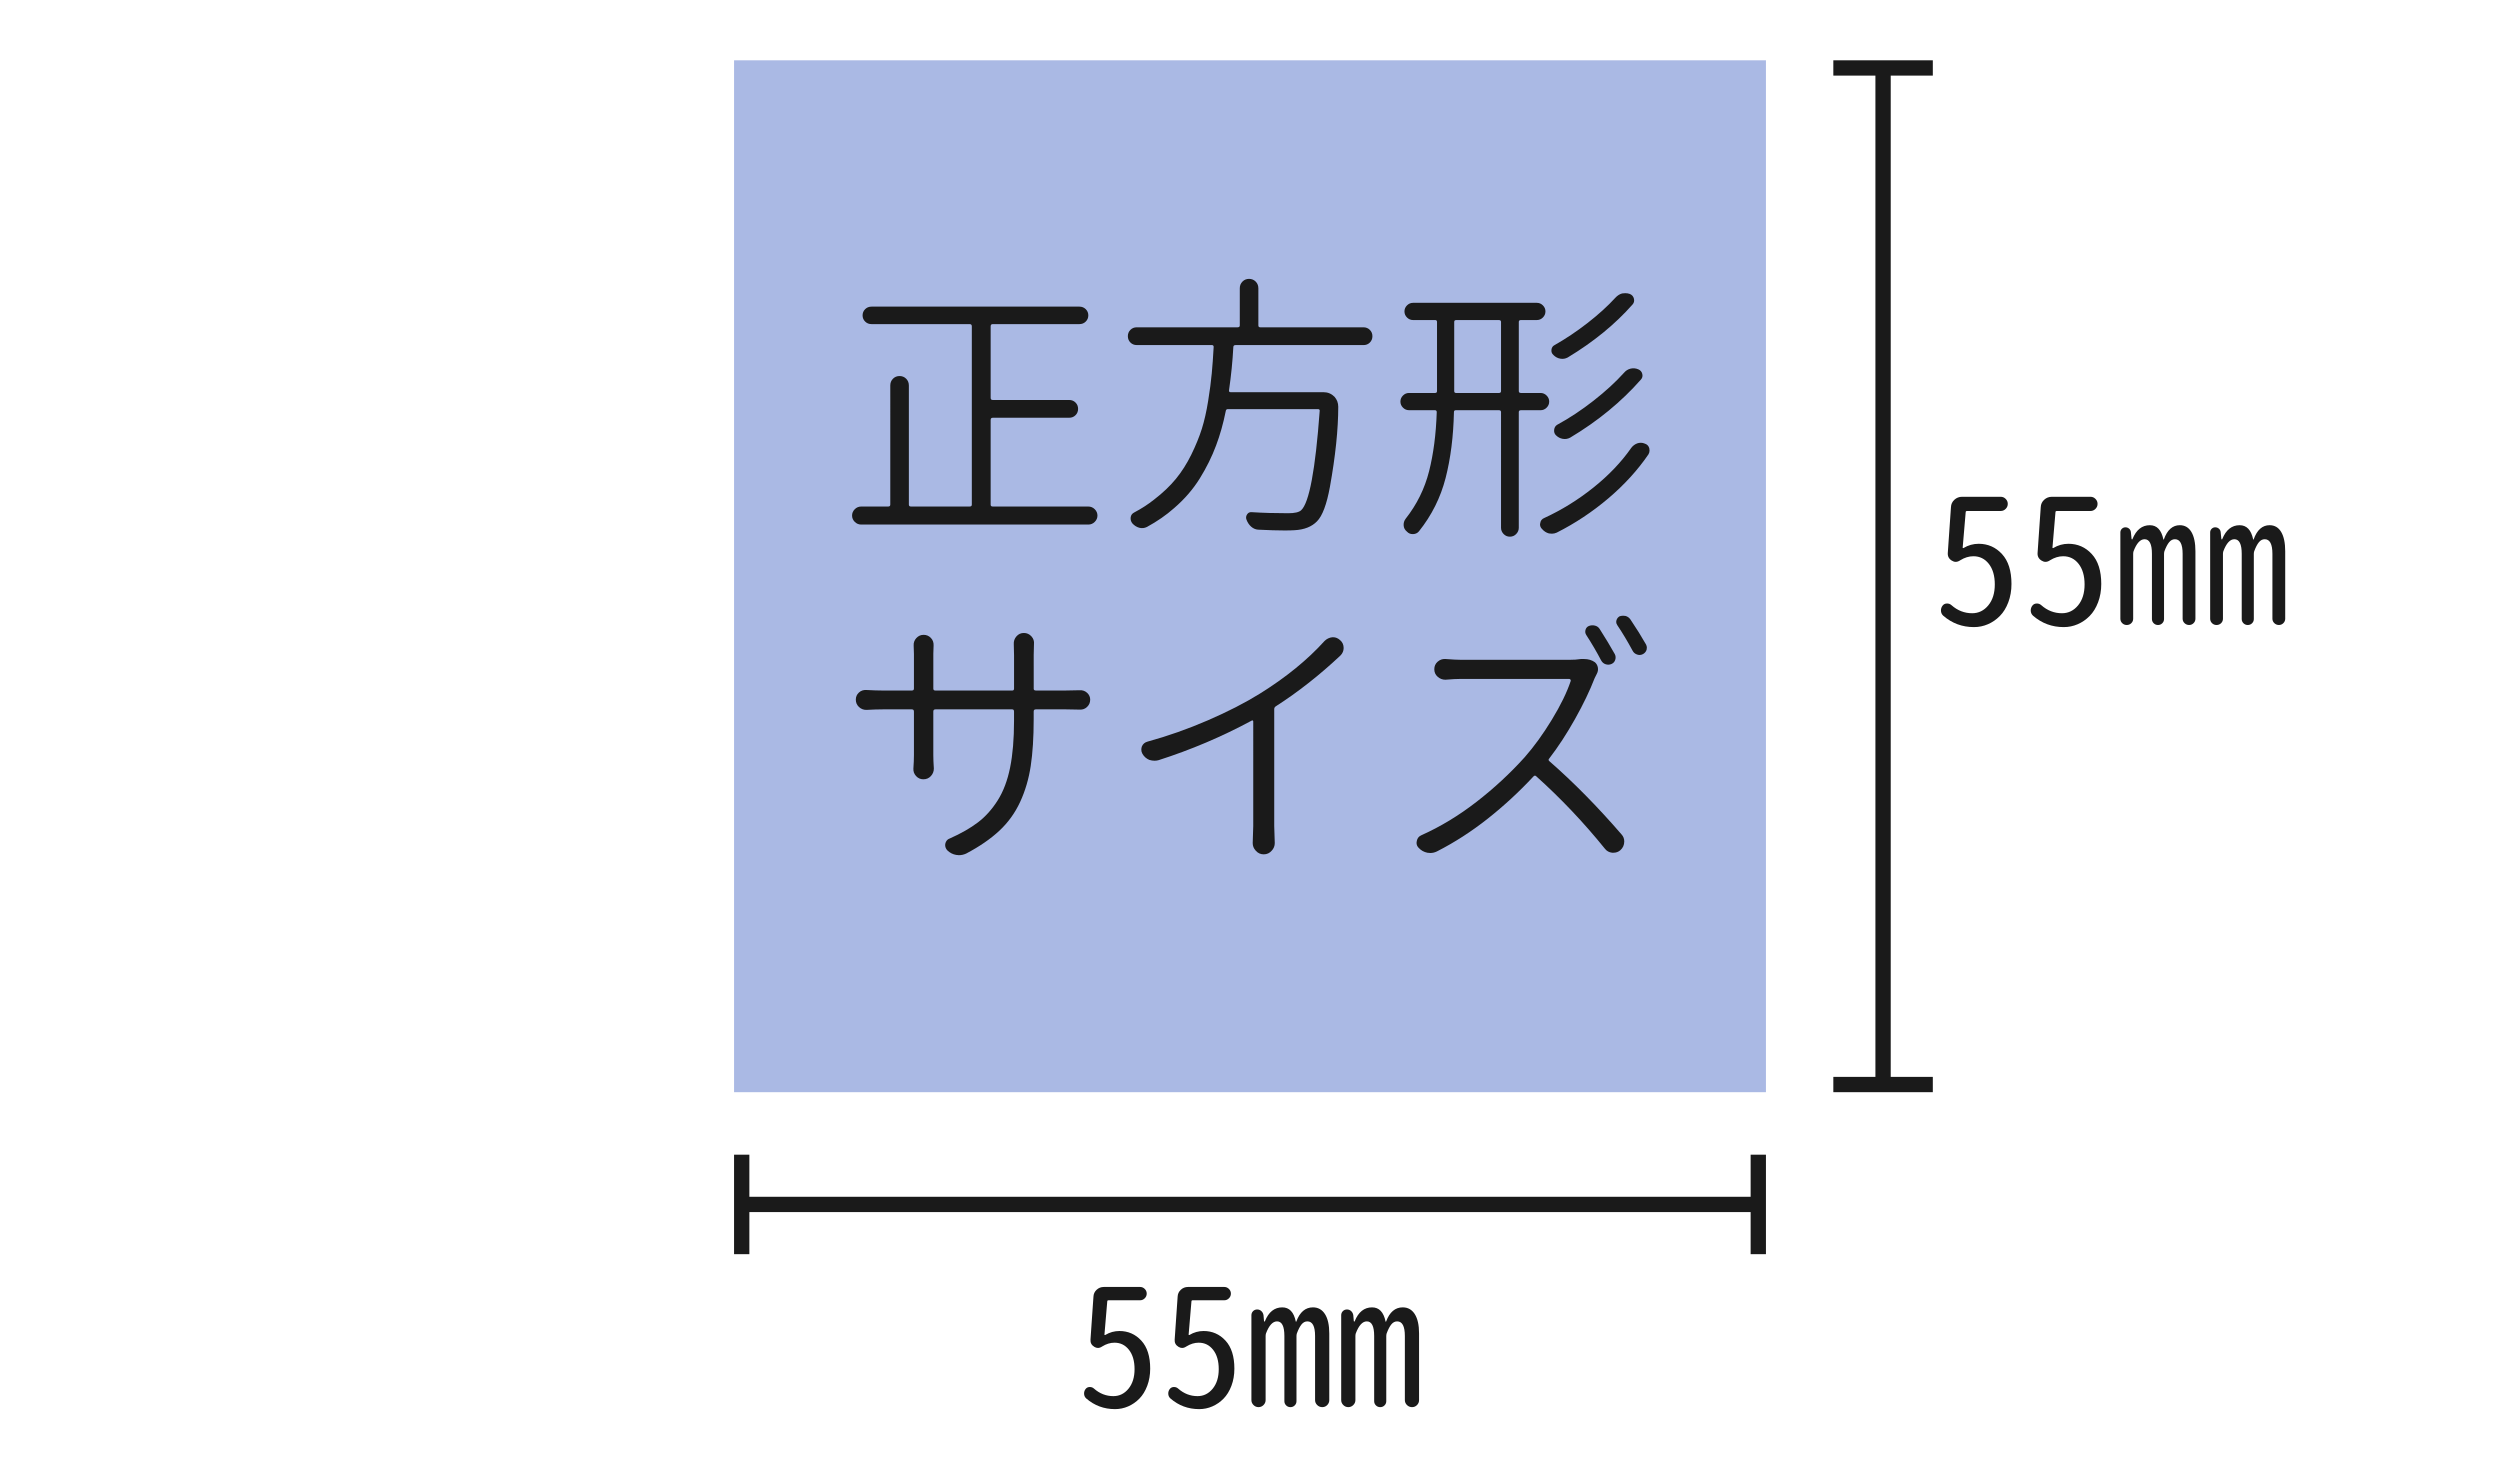 <?xml version="1.0" encoding="utf-8"?>
<!-- Generator: Adobe Illustrator 26.0.2, SVG Export Plug-In . SVG Version: 6.00 Build 0)  -->
<svg version="1.1" id="レイヤー_1" xmlns="http://www.w3.org/2000/svg" xmlns:xlink="http://www.w3.org/1999/xlink" x="0px"
	 y="0px" width="245px" height="145px" viewBox="0 0 245 145" style="enable-background:new 0 0 245 145;" xml:space="preserve">
<rect x="71.938" y="5.91" style="opacity:0.4;fill:#2C51BD;" width="101.124" height="101.124"/>
<g>
	<path style="fill:#1A1A1A;" d="M193.445,61.456c-1.146,0-2.148-0.372-3.008-1.117c-0.148-0.138-0.224-0.31-0.224-0.516
		c0-0.172,0.052-0.326,0.155-0.464c0.103-0.138,0.243-0.209,0.421-0.215s0.329,0.049,0.455,0.163
		c0.596,0.527,1.272,0.791,2.028,0.791c0.63,0,1.157-0.258,1.581-0.773s0.637-1.197,0.637-2.046c0-0.848-0.195-1.521-0.585-2.02
		c-0.39-0.498-0.894-0.747-1.513-0.747c-0.436,0-0.865,0.132-1.289,0.395c-0.148,0.104-0.298,0.155-0.446,0.155
		c-0.126,0-0.252-0.04-0.378-0.12c-0.287-0.172-0.419-0.424-0.396-0.757l0.31-4.485c0.011-0.287,0.123-0.527,0.335-0.723
		c0.212-0.194,0.461-0.292,0.747-0.292h3.799c0.184,0,0.344,0.069,0.481,0.206c0.138,0.138,0.206,0.301,0.206,0.49
		s-0.068,0.353-0.206,0.49c-0.138,0.137-0.298,0.206-0.481,0.206h-3.3c-0.092,0-0.138,0.04-0.138,0.12l-0.292,3.438
		c-0.012,0.034-0.006,0.058,0.017,0.068c0.023,0.012,0.046,0.012,0.069,0c0.458-0.274,0.951-0.412,1.478-0.412
		c0.905,0,1.668,0.335,2.286,1.006c0.619,0.67,0.929,1.646,0.929,2.93c0,0.653-0.104,1.252-0.31,1.797
		c-0.206,0.544-0.481,0.991-0.825,1.34c-0.344,0.35-0.733,0.619-1.169,0.809C194.384,61.361,193.926,61.456,193.445,61.456z"/>
	<path style="fill:#1A1A1A;" d="M202.244,61.456c-1.146,0-2.148-0.372-3.008-1.117c-0.148-0.138-0.224-0.31-0.224-0.516
		c0-0.172,0.052-0.326,0.155-0.464c0.103-0.138,0.243-0.209,0.421-0.215s0.329,0.049,0.455,0.163
		c0.596,0.527,1.272,0.791,2.028,0.791c0.63,0,1.157-0.258,1.581-0.773s0.637-1.197,0.637-2.046c0-0.848-0.195-1.521-0.585-2.02
		c-0.39-0.498-0.894-0.747-1.513-0.747c-0.436,0-0.865,0.132-1.289,0.395c-0.148,0.104-0.298,0.155-0.446,0.155
		c-0.126,0-0.252-0.04-0.378-0.12c-0.287-0.172-0.419-0.424-0.396-0.757l0.31-4.485c0.011-0.287,0.123-0.527,0.335-0.723
		c0.212-0.194,0.461-0.292,0.747-0.292h3.799c0.184,0,0.344,0.069,0.481,0.206c0.138,0.138,0.206,0.301,0.206,0.49
		s-0.068,0.353-0.206,0.49c-0.138,0.137-0.298,0.206-0.481,0.206h-3.3c-0.092,0-0.138,0.04-0.138,0.12l-0.292,3.438
		c-0.012,0.034-0.006,0.058,0.017,0.068c0.023,0.012,0.046,0.012,0.069,0c0.458-0.274,0.951-0.412,1.478-0.412
		c0.905,0,1.668,0.335,2.286,1.006c0.619,0.67,0.929,1.646,0.929,2.93c0,0.653-0.104,1.252-0.31,1.797
		c-0.206,0.544-0.481,0.991-0.825,1.34c-0.344,0.35-0.733,0.619-1.169,0.809C203.184,61.361,202.726,61.456,202.244,61.456z"/>
	<path style="fill:#1A1A1A;" d="M208.87,61.069c-0.12,0.12-0.27,0.181-0.447,0.181s-0.326-0.061-0.446-0.181
		c-0.121-0.12-0.181-0.267-0.181-0.438v-8.456c0-0.138,0.049-0.255,0.146-0.353c0.098-0.097,0.215-0.146,0.353-0.146
		s0.258,0.046,0.361,0.137c0.103,0.092,0.16,0.207,0.172,0.344l0.068,0.671c0.012,0.022,0.028,0.034,0.052,0.034
		c0.022,0,0.034-0.012,0.034-0.034c0.367-0.905,0.934-1.358,1.702-1.358c0.688,0,1.128,0.459,1.323,1.375
		c0,0.023,0.009,0.035,0.025,0.035c0.018,0,0.026-0.006,0.026-0.018c0.332-0.928,0.854-1.393,1.563-1.393
		c0.493,0,0.871,0.221,1.135,0.662s0.396,1.074,0.396,1.899v6.6c0,0.172-0.061,0.318-0.181,0.438s-0.267,0.181-0.438,0.181
		s-0.321-0.061-0.447-0.181s-0.188-0.267-0.188-0.438v-6.359c0-0.951-0.252-1.427-0.757-1.427c-0.218,0-0.406,0.098-0.566,0.293
		c-0.161,0.194-0.315,0.492-0.465,0.894c-0.022,0.08-0.034,0.166-0.034,0.258v6.376c0,0.161-0.058,0.299-0.172,0.413
		s-0.255,0.172-0.421,0.172s-0.307-0.058-0.421-0.172c-0.115-0.114-0.172-0.252-0.172-0.413v-6.394c0-0.951-0.241-1.427-0.722-1.427
		c-0.425,0-0.785,0.396-1.083,1.187c-0.023,0.08-0.034,0.166-0.034,0.258v6.342C209.051,60.803,208.991,60.949,208.87,61.069z
		 M217.67,61.069c-0.12,0.12-0.27,0.181-0.447,0.181s-0.326-0.061-0.446-0.181s-0.181-0.267-0.181-0.438v-8.456
		c0-0.138,0.049-0.255,0.146-0.353c0.097-0.097,0.215-0.146,0.352-0.146c0.138,0,0.258,0.046,0.361,0.137
		c0.104,0.092,0.16,0.207,0.172,0.344l0.068,0.671c0.012,0.022,0.029,0.034,0.052,0.034c0.023,0,0.034-0.012,0.034-0.034
		c0.367-0.905,0.935-1.358,1.702-1.358c0.688,0,1.128,0.459,1.323,1.375c0,0.023,0.009,0.035,0.025,0.035
		c0.018,0,0.026-0.006,0.026-0.018c0.332-0.928,0.854-1.393,1.563-1.393c0.493,0,0.871,0.221,1.135,0.662s0.396,1.074,0.396,1.899
		v6.6c0,0.172-0.061,0.318-0.181,0.438s-0.267,0.181-0.438,0.181s-0.32-0.061-0.446-0.181c-0.127-0.12-0.189-0.267-0.189-0.438
		v-6.359c0-0.951-0.252-1.427-0.756-1.427c-0.218,0-0.407,0.098-0.567,0.293c-0.161,0.194-0.315,0.492-0.464,0.894
		c-0.023,0.08-0.035,0.166-0.035,0.258v6.376c0,0.161-0.057,0.299-0.172,0.413c-0.114,0.114-0.255,0.172-0.421,0.172
		s-0.307-0.058-0.421-0.172s-0.172-0.252-0.172-0.413v-6.394c0-0.951-0.24-1.427-0.722-1.427c-0.424,0-0.785,0.396-1.083,1.187
		c-0.023,0.08-0.034,0.166-0.034,0.258v6.342C217.851,60.803,217.79,60.949,217.67,61.069z"/>
</g>
<g>
	<path style="fill:#1A1A1A;" d="M109.269,138.094c-1.074,0-2.015-0.349-2.82-1.047c-0.14-0.129-0.209-0.29-0.209-0.483
		c0-0.161,0.048-0.307,0.145-0.436s0.229-0.195,0.395-0.201c0.167-0.005,0.31,0.046,0.428,0.153
		c0.559,0.494,1.192,0.741,1.901,0.741c0.591,0,1.085-0.242,1.482-0.726s0.596-1.122,0.596-1.917s-0.183-1.427-0.548-1.894
		c-0.365-0.468-0.838-0.701-1.418-0.701c-0.408,0-0.811,0.124-1.208,0.371c-0.14,0.097-0.279,0.145-0.419,0.145
		c-0.118,0-0.236-0.037-0.354-0.112c-0.269-0.161-0.393-0.397-0.371-0.709l0.29-4.206c0.011-0.269,0.115-0.494,0.314-0.677
		c0.198-0.183,0.433-0.273,0.701-0.273h3.561c0.172,0,0.322,0.064,0.451,0.193s0.193,0.281,0.193,0.459
		c0,0.177-0.064,0.33-0.193,0.459s-0.279,0.193-0.451,0.193h-3.094c-0.086,0-0.129,0.038-0.129,0.113l-0.273,3.223
		c-0.011,0.032-0.006,0.054,0.016,0.064s0.043,0.011,0.064,0c0.43-0.258,0.892-0.387,1.386-0.387c0.849,0,1.563,0.313,2.144,0.942
		c0.58,0.628,0.87,1.544,0.87,2.747c0,0.612-0.097,1.174-0.29,1.684c-0.193,0.511-0.451,0.93-0.773,1.257
		c-0.322,0.328-0.688,0.58-1.096,0.758C110.15,138.005,109.72,138.094,109.269,138.094z"/>
	<path style="fill:#1A1A1A;" d="M117.519,138.094c-1.074,0-2.015-0.349-2.82-1.047c-0.14-0.129-0.209-0.29-0.209-0.483
		c0-0.161,0.048-0.307,0.145-0.436s0.229-0.195,0.395-0.201c0.167-0.005,0.31,0.046,0.428,0.153
		c0.559,0.494,1.192,0.741,1.901,0.741c0.591,0,1.085-0.242,1.482-0.726s0.596-1.122,0.596-1.917s-0.183-1.427-0.548-1.894
		c-0.365-0.468-0.838-0.701-1.418-0.701c-0.408,0-0.811,0.124-1.208,0.371c-0.14,0.097-0.279,0.145-0.419,0.145
		c-0.118,0-0.236-0.037-0.354-0.112c-0.269-0.161-0.393-0.397-0.371-0.709l0.29-4.206c0.011-0.269,0.115-0.494,0.314-0.677
		c0.198-0.183,0.433-0.273,0.701-0.273h3.561c0.172,0,0.322,0.064,0.451,0.193s0.193,0.281,0.193,0.459
		c0,0.177-0.064,0.33-0.193,0.459s-0.279,0.193-0.451,0.193h-3.094c-0.086,0-0.129,0.038-0.129,0.113l-0.273,3.223
		c-0.011,0.032-0.006,0.054,0.016,0.064s0.043,0.011,0.064,0c0.43-0.258,0.892-0.387,1.386-0.387c0.849,0,1.563,0.313,2.144,0.942
		c0.58,0.628,0.87,1.544,0.87,2.747c0,0.612-0.097,1.174-0.29,1.684c-0.193,0.511-0.451,0.93-0.773,1.257
		c-0.322,0.328-0.688,0.58-1.096,0.758C118.4,138.005,117.97,138.094,117.519,138.094z"/>
	<path style="fill:#1A1A1A;" d="M123.824,137.694c-0.138,0.138-0.301,0.206-0.49,0.206s-0.353-0.068-0.49-0.206
		c-0.137-0.138-0.206-0.298-0.206-0.481v-8.318c0-0.16,0.055-0.295,0.163-0.404c0.109-0.108,0.244-0.163,0.404-0.163
		s0.298,0.055,0.412,0.163c0.115,0.109,0.184,0.244,0.207,0.404l0.051,0.584c0.012,0.023,0.029,0.034,0.052,0.034
		c0.023,0,0.034-0.011,0.034-0.034c0.367-0.905,0.935-1.357,1.702-1.357c0.688,0,1.128,0.458,1.323,1.375
		c0,0.022,0.009,0.034,0.025,0.034c0.018,0,0.026-0.006,0.026-0.018c0.344-0.928,0.888-1.392,1.633-1.392
		c0.504,0,0.896,0.221,1.177,0.661c0.281,0.441,0.422,1.074,0.422,1.899v6.531c0,0.184-0.066,0.344-0.198,0.481
		s-0.295,0.206-0.489,0.206c-0.195,0-0.361-0.068-0.499-0.206s-0.206-0.298-0.206-0.481v-6.29c0-0.951-0.252-1.427-0.756-1.427
		c-0.218,0-0.407,0.098-0.567,0.292c-0.161,0.195-0.315,0.493-0.464,0.894c-0.023,0.08-0.035,0.166-0.035,0.258v6.377
		c0,0.16-0.057,0.298-0.172,0.412c-0.114,0.115-0.255,0.172-0.421,0.172s-0.307-0.057-0.421-0.172
		c-0.114-0.114-0.172-0.252-0.172-0.412v-6.394c0-0.951-0.24-1.427-0.722-1.427c-0.424,0-0.785,0.396-1.083,1.186
		c-0.023,0.08-0.034,0.166-0.034,0.258v6.273C124.03,137.396,123.96,137.557,123.824,137.694z"/>
	<path style="fill:#1A1A1A;" d="M132.623,137.694c-0.138,0.138-0.301,0.206-0.49,0.206s-0.353-0.068-0.49-0.206
		c-0.137-0.138-0.206-0.298-0.206-0.481v-8.318c0-0.16,0.055-0.295,0.163-0.404c0.109-0.108,0.244-0.163,0.404-0.163
		s0.298,0.055,0.412,0.163c0.115,0.109,0.184,0.244,0.207,0.404l0.051,0.584c0.012,0.023,0.029,0.034,0.052,0.034
		c0.023,0,0.034-0.011,0.034-0.034c0.367-0.905,0.935-1.357,1.702-1.357c0.688,0,1.128,0.458,1.323,1.375
		c0,0.022,0.009,0.034,0.025,0.034c0.018,0,0.026-0.006,0.026-0.018c0.344-0.928,0.888-1.392,1.633-1.392
		c0.504,0,0.896,0.221,1.177,0.661c0.281,0.441,0.422,1.074,0.422,1.899v6.531c0,0.184-0.066,0.344-0.198,0.481
		s-0.295,0.206-0.489,0.206c-0.195,0-0.361-0.068-0.499-0.206s-0.206-0.298-0.206-0.481v-6.29c0-0.951-0.252-1.427-0.756-1.427
		c-0.218,0-0.407,0.098-0.567,0.292c-0.161,0.195-0.315,0.493-0.464,0.894c-0.023,0.08-0.035,0.166-0.035,0.258v6.377
		c0,0.16-0.057,0.298-0.172,0.412c-0.114,0.115-0.255,0.172-0.421,0.172s-0.307-0.057-0.421-0.172
		c-0.114-0.114-0.172-0.252-0.172-0.412v-6.394c0-0.951-0.24-1.427-0.722-1.427c-0.424,0-0.785,0.396-1.083,1.186
		c-0.023,0.08-0.034,0.166-0.034,0.258v6.273C132.829,137.396,132.76,137.557,132.623,137.694z"/>
</g>
<g>
	<g>
		
			<line style="fill:none;stroke:#1A1A1A;stroke-width:1.5;stroke-miterlimit:10;" x1="184.541" y1="6.66" x2="184.541" y2="106.284"/>
		<g>
			<rect x="179.666" y="5.91" style="fill:#1A1A1A;" width="9.75" height="1.5"/>
		</g>
		<g>
			<rect x="179.666" y="105.534" style="fill:#1A1A1A;" width="9.75" height="1.5"/>
		</g>
	</g>
</g>
<g>
	<g>
		
			<line style="fill:none;stroke:#1A1A1A;stroke-width:1.5;stroke-miterlimit:10;" x1="72.688" y1="118.034" x2="172.312" y2="118.034"/>
		<g>
			<rect x="71.938" y="113.159" style="fill:#1A1A1A;" width="1.5" height="9.75"/>
		</g>
		<g>
			<rect x="171.562" y="113.159" style="fill:#1A1A1A;" width="1.5" height="9.75"/>
		</g>
	</g>
</g>
<g>
	<path style="fill:#1A1A1A;" d="M97.082,49.455c0,0.123,0.069,0.185,0.211,0.185h9.36c0.246,0,0.457,0.089,0.633,0.264
		c0.175,0.176,0.264,0.382,0.264,0.62c0,0.236-0.089,0.443-0.264,0.619c-0.176,0.176-0.387,0.264-0.633,0.264H84.4
		c-0.247,0-0.458-0.088-0.633-0.264c-0.176-0.176-0.264-0.383-0.264-0.619c0-0.238,0.088-0.444,0.264-0.62
		c0.175-0.175,0.386-0.264,0.633-0.264h2.637c0.141,0,0.211-0.062,0.211-0.185V37.774c0-0.264,0.088-0.483,0.264-0.659
		c0.175-0.176,0.391-0.264,0.646-0.264s0.471,0.088,0.646,0.264c0.175,0.176,0.264,0.396,0.264,0.659v11.681
		c0,0.123,0.069,0.185,0.211,0.185h5.748c0.141,0,0.211-0.062,0.211-0.185V31.974c0-0.141-0.07-0.211-0.211-0.211h-9.624
		c-0.247,0-0.453-0.083-0.62-0.251c-0.167-0.166-0.25-0.369-0.25-0.605c0-0.238,0.083-0.439,0.25-0.607
		c0.167-0.166,0.373-0.25,0.62-0.25h20.382c0.246,0,0.452,0.084,0.619,0.25c0.167,0.168,0.251,0.369,0.251,0.607
		c0,0.236-0.084,0.439-0.251,0.605c-0.167,0.168-0.373,0.251-0.619,0.251h-8.49c-0.142,0-0.211,0.07-0.211,0.211v7.014
		c0,0.142,0.069,0.211,0.211,0.211h7.488c0.246,0,0.452,0.083,0.619,0.251c0.167,0.167,0.251,0.373,0.251,0.619
		s-0.084,0.453-0.251,0.619c-0.167,0.168-0.373,0.251-0.619,0.251h-7.488c-0.142,0-0.211,0.07-0.211,0.211V49.455z"/>
	<path style="fill:#1A1A1A;" d="M134.246,32.33c0.167,0.167,0.251,0.373,0.251,0.619s-0.084,0.453-0.251,0.619
		c-0.167,0.168-0.373,0.251-0.619,0.251h-12.551c-0.142,0-0.211,0.07-0.211,0.211c-0.07,1.354-0.211,2.76-0.422,4.219
		c-0.018,0.123,0.035,0.185,0.158,0.185h9.097c0.422,0,0.781,0.149,1.081,0.448c0.246,0.281,0.369,0.606,0.369,0.976
		c0,2.215-0.273,4.834-0.817,7.857c-0.316,1.723-0.738,2.848-1.266,3.375c-0.511,0.527-1.239,0.817-2.188,0.87
		c-0.264,0.017-0.59,0.026-0.976,0.026c-0.686,0-1.556-0.026-2.61-0.079c-0.247-0.018-0.471-0.114-0.673-0.29
		s-0.355-0.404-0.461-0.686c-0.07-0.176-0.053-0.348,0.053-0.514c0.105-0.168,0.254-0.242,0.448-0.225
		c1.071,0.07,2.268,0.105,3.586,0.105c0.633,0,1.055-0.096,1.266-0.29c0.791-0.721,1.397-3.964,1.819-9.729
		c0.017-0.123-0.044-0.185-0.185-0.185h-8.807c-0.123,0-0.194,0.062-0.211,0.185c-0.247,1.23-0.563,2.355-0.949,3.375
		c-0.405,1.09-0.937,2.166-1.596,3.23c-0.659,1.063-1.499,2.034-2.518,2.913c-0.774,0.686-1.661,1.301-2.663,1.846
		c-0.247,0.122-0.497,0.149-0.752,0.079s-0.479-0.211-0.672-0.422c-0.142-0.176-0.198-0.373-0.172-0.594
		c0.026-0.219,0.146-0.382,0.356-0.487c0.702-0.369,1.354-0.791,1.951-1.266c0.844-0.649,1.551-1.322,2.122-2.017
		c0.571-0.695,1.077-1.49,1.517-2.387c0.438-0.896,0.781-1.736,1.028-2.518c0.246-0.782,0.452-1.691,0.619-2.729
		c0.167-1.037,0.286-1.942,0.356-2.716c0.069-0.738,0.132-1.6,0.185-2.584c0-0.123-0.062-0.185-0.185-0.185H111.4
		c-0.247,0-0.453-0.083-0.62-0.251c-0.167-0.166-0.25-0.373-0.25-0.619s0.083-0.452,0.25-0.619c0.167-0.168,0.373-0.251,0.62-0.251
		h9.888c0.141,0,0.211-0.062,0.211-0.185v-3.639c0-0.264,0.088-0.483,0.264-0.659c0.175-0.175,0.391-0.264,0.646-0.264
		s0.471,0.089,0.646,0.264c0.175,0.176,0.264,0.396,0.264,0.659v3.639c0,0.123,0.062,0.185,0.185,0.185h10.125
		C133.873,32.079,134.079,32.162,134.246,32.33z"/>
	<path style="fill:#1A1A1A;" d="M151.57,38.764c0.167,0.167,0.251,0.365,0.251,0.593c0,0.229-0.084,0.427-0.251,0.593
		c-0.167,0.168-0.365,0.251-0.593,0.251h-1.925c-0.142,0-0.211,0.062-0.211,0.185v11.338c0,0.229-0.084,0.431-0.251,0.606
		c-0.167,0.175-0.373,0.264-0.619,0.264c-0.247,0-0.453-0.089-0.62-0.264c-0.167-0.176-0.25-0.378-0.25-0.606V40.385
		c0-0.123-0.07-0.185-0.211-0.185h-4.219c-0.123,0-0.185,0.062-0.185,0.185c-0.053,2.391-0.326,4.545-0.817,6.46
		c-0.492,1.916-1.362,3.656-2.61,5.221c-0.142,0.175-0.334,0.268-0.58,0.276c-0.247,0.01-0.448-0.074-0.606-0.25
		c-0.194-0.158-0.3-0.355-0.316-0.594c-0.018-0.236,0.043-0.452,0.185-0.646c1.107-1.406,1.876-2.962,2.307-4.667
		s0.682-3.639,0.752-5.801c0-0.123-0.062-0.185-0.185-0.185h-2.531c-0.229,0-0.427-0.083-0.594-0.251
		c-0.167-0.166-0.25-0.364-0.25-0.593c0-0.228,0.083-0.426,0.25-0.593c0.167-0.168,0.365-0.251,0.594-0.251h2.558
		c0.122,0,0.185-0.062,0.185-0.185v-6.776c0-0.122-0.062-0.185-0.185-0.185h-2.162c-0.229,0-0.427-0.083-0.594-0.25
		c-0.167-0.168-0.25-0.365-0.25-0.594s0.083-0.426,0.25-0.594c0.167-0.166,0.365-0.25,0.594-0.25h12.129
		c0.228,0,0.426,0.084,0.593,0.25c0.167,0.168,0.251,0.365,0.251,0.594s-0.084,0.426-0.251,0.594
		c-0.167,0.167-0.365,0.25-0.593,0.25h-1.556c-0.142,0-0.211,0.062-0.211,0.185v6.776c0,0.123,0.069,0.185,0.211,0.185h1.925
		C151.204,38.513,151.403,38.596,151.57,38.764z M142.513,38.328c0,0.123,0.062,0.185,0.185,0.185h4.192
		c0.141,0,0.211-0.062,0.211-0.185v-6.776c0-0.122-0.07-0.185-0.211-0.185h-4.192c-0.123,0-0.185,0.062-0.185,0.185V38.328z
		 M159.863,43.892c0.158-0.211,0.359-0.36,0.605-0.448c0.105-0.035,0.221-0.053,0.344-0.053s0.246,0.026,0.369,0.079
		c0.229,0.07,0.377,0.22,0.447,0.448c0.018,0.088,0.027,0.168,0.027,0.237c0,0.123-0.035,0.247-0.105,0.369
		c-1.055,1.547-2.365,2.983-3.93,4.312c-1.564,1.327-3.252,2.447-5.062,3.361c-0.158,0.07-0.316,0.105-0.475,0.105
		c-0.105,0-0.202-0.01-0.29-0.026c-0.264-0.07-0.492-0.22-0.686-0.448c-0.123-0.123-0.185-0.273-0.185-0.448
		c0-0.036,0.009-0.079,0.026-0.132c0.035-0.229,0.158-0.387,0.369-0.475c1.723-0.791,3.334-1.789,4.838-2.992
		C157.66,46.577,158.896,45.28,159.863,43.892z M158.306,29.179c0.193-0.211,0.414-0.352,0.66-0.422
		c0.105-0.017,0.211-0.026,0.316-0.026c0.158,0,0.307,0.026,0.447,0.079c0.211,0.089,0.344,0.241,0.396,0.462
		c0.053,0.22,0.008,0.408-0.133,0.566c-1.705,1.934-3.822,3.665-6.354,5.194c-0.229,0.123-0.471,0.163-0.726,0.118
		c-0.255-0.043-0.479-0.162-0.672-0.355c-0.158-0.141-0.225-0.316-0.198-0.527s0.128-0.359,0.304-0.448
		c1.089-0.615,2.165-1.335,3.229-2.162C156.64,30.831,157.55,30.006,158.306,29.179z M159.15,36.535
		c0.176-0.211,0.391-0.347,0.646-0.408c0.254-0.062,0.506-0.04,0.752,0.065c0.211,0.089,0.342,0.237,0.395,0.448
		s0.01,0.396-0.131,0.554c-1.916,2.18-4.229,4.078-6.936,5.695c-0.229,0.123-0.471,0.163-0.725,0.118
		c-0.255-0.043-0.479-0.162-0.672-0.355c-0.142-0.141-0.198-0.32-0.172-0.541c0.026-0.219,0.128-0.382,0.304-0.487
		c1.194-0.649,2.376-1.433,3.546-2.347C157.326,38.363,158.324,37.449,159.15,36.535z"/>
	<path style="fill:#1A1A1A;" d="M101.301,67.484c0,0.123,0.069,0.186,0.211,0.186h2.927c0.475,0,0.932-0.01,1.371-0.027
		c0.28-0.017,0.522,0.066,0.725,0.251s0.304,0.409,0.304,0.673c0,0.281-0.102,0.518-0.304,0.711
		c-0.202,0.194-0.444,0.281-0.725,0.264c-0.458-0.017-0.906-0.025-1.345-0.025h-2.953c-0.142,0-0.211,0.07-0.211,0.211v0.738
		c0,1.793-0.097,3.326-0.29,4.601c-0.194,1.274-0.541,2.452-1.042,3.533s-1.183,2.021-2.043,2.821
		c-0.861,0.801-1.942,1.543-3.243,2.229c-0.229,0.105-0.466,0.158-0.712,0.158c-0.089,0-0.176-0.01-0.264-0.027
		c-0.316-0.053-0.598-0.193-0.844-0.422c-0.123-0.123-0.198-0.264-0.225-0.422s0-0.312,0.079-0.461
		c0.079-0.148,0.198-0.25,0.356-0.303c1.107-0.492,2.03-1.02,2.769-1.582s1.384-1.283,1.938-2.162s0.958-1.951,1.213-3.217
		s0.383-2.786,0.383-4.562v-0.922c0-0.141-0.062-0.211-0.185-0.211h-7.515c-0.142,0-0.211,0.07-0.211,0.211v4.271
		c0,0.352,0.017,0.791,0.053,1.318c0,0.281-0.097,0.527-0.29,0.738c-0.194,0.211-0.439,0.316-0.738,0.316
		c-0.281,0-0.519-0.105-0.712-0.316c-0.194-0.211-0.281-0.457-0.264-0.738c0.035-0.492,0.053-0.932,0.053-1.318v-4.271
		c0-0.141-0.07-0.211-0.211-0.211h-2.821c-0.458,0-1.002,0.018-1.635,0.053c-0.281,0-0.523-0.097-0.726-0.291
		c-0.202-0.193-0.303-0.43-0.303-0.711s0.101-0.515,0.303-0.699s0.444-0.268,0.726-0.25c0.633,0.035,1.177,0.053,1.635,0.053h2.821
		c0.141,0,0.211-0.062,0.211-0.186v-3.4c0-0.264-0.01-0.537-0.026-0.818c-0.018-0.28,0.069-0.527,0.264-0.738
		c0.193-0.211,0.431-0.316,0.712-0.316c0.28,0,0.518,0.102,0.712,0.304c0.193,0.202,0.28,0.452,0.264,0.751
		c-0.018,0.264-0.026,0.527-0.026,0.791v3.428c0,0.123,0.069,0.186,0.211,0.186h7.515c0.122,0,0.185-0.062,0.185-0.186v-3.295
		c0-0.334-0.01-0.686-0.026-1.055c-0.018-0.299,0.069-0.559,0.264-0.778c0.193-0.22,0.435-0.329,0.725-0.329
		s0.536,0.109,0.738,0.329s0.286,0.479,0.251,0.778c-0.018,0.369-0.026,0.721-0.026,1.055V67.484z"/>
	<path style="fill:#1A1A1A;" d="M129.804,62.818c0.211-0.211,0.465-0.334,0.765-0.369c0.017,0,0.043,0,0.079,0
		c0.246,0,0.475,0.096,0.686,0.289c0.228,0.194,0.343,0.449,0.343,0.766c0,0.281-0.105,0.527-0.316,0.738
		c-2.04,1.916-4.14,3.568-6.302,4.957c-0.123,0.07-0.185,0.167-0.185,0.289v11.471l0.053,1.66c0,0.281-0.097,0.527-0.29,0.738
		c-0.211,0.246-0.475,0.369-0.791,0.369s-0.58-0.123-0.791-0.369c-0.194-0.211-0.29-0.457-0.29-0.738l0.053-1.66V70.701
		c0-0.035-0.018-0.065-0.053-0.092c-0.036-0.026-0.07-0.021-0.105,0.014c-2.9,1.564-5.942,2.856-9.123,3.875
		c-0.123,0.036-0.255,0.053-0.396,0.053c-0.158,0-0.326-0.025-0.501-0.078c-0.3-0.123-0.527-0.326-0.686-0.607
		c-0.07-0.122-0.105-0.254-0.105-0.395c0-0.105,0.017-0.211,0.053-0.316c0.105-0.246,0.29-0.404,0.554-0.475
		c1.986-0.545,3.955-1.24,5.906-2.084s3.647-1.713,5.089-2.609C125.997,66.404,128.117,64.682,129.804,62.818z"/>
	<path style="fill:#1A1A1A;" d="M154.931,64.584c0.105,0,0.211,0,0.316,0c0.404,0,0.756,0.105,1.055,0.316
		c0.158,0.142,0.256,0.316,0.291,0.527s0,0.414-0.105,0.607c-0.088,0.176-0.158,0.316-0.211,0.422
		c-0.475,1.23-1.117,2.566-1.926,4.008s-1.651,2.732-2.53,3.875c-0.089,0.089-0.079,0.176,0.026,0.264
		c2.355,2.057,4.711,4.447,7.066,7.172c0.176,0.194,0.264,0.422,0.264,0.686c0,0.353-0.133,0.643-0.396,0.871
		c-0.193,0.158-0.412,0.236-0.658,0.236c-0.035,0-0.08,0-0.133,0c-0.299-0.035-0.535-0.167-0.711-0.395
		c-2.074-2.566-4.316-4.932-6.724-7.094c-0.089-0.088-0.176-0.088-0.264,0c-1.407,1.513-2.905,2.896-4.496,4.153
		s-3.247,2.325-4.97,3.204c-0.211,0.105-0.432,0.158-0.659,0.158c-0.105,0-0.202-0.01-0.29-0.027
		c-0.334-0.07-0.616-0.229-0.844-0.475c-0.142-0.141-0.211-0.307-0.211-0.5c0-0.053,0.009-0.115,0.026-0.186
		c0.053-0.264,0.201-0.447,0.448-0.553c1.881-0.844,3.687-1.938,5.418-3.283s3.3-2.799,4.707-4.363
		c0.913-1.037,1.802-2.264,2.663-3.679c0.86-1.415,1.476-2.677,1.845-3.784c0.018-0.053,0.01-0.101-0.025-0.145
		c-0.035-0.043-0.08-0.066-0.133-0.066h-10.572c-0.405,0-0.923,0.027-1.556,0.08c-0.281,0-0.532-0.097-0.752-0.291
		c-0.22-0.193-0.329-0.438-0.329-0.738c0-0.299,0.109-0.544,0.329-0.738c0.22-0.193,0.471-0.28,0.752-0.264
		c0.686,0.053,1.203,0.08,1.556,0.08h10.6C154.22,64.664,154.597,64.637,154.931,64.584z M158.253,64.109
		c0.088,0.176,0.102,0.361,0.039,0.555c-0.061,0.193-0.184,0.329-0.369,0.408c-0.184,0.079-0.373,0.088-0.566,0.026
		s-0.342-0.188-0.447-0.382c-0.422-0.809-0.906-1.635-1.451-2.479c-0.105-0.158-0.131-0.33-0.078-0.515s0.166-0.312,0.342-0.382
		c0.193-0.07,0.391-0.08,0.594-0.027c0.201,0.053,0.355,0.168,0.461,0.344C157.339,62.537,157.831,63.354,158.253,64.109z
		 M158.492,61.262c-0.07-0.105-0.105-0.211-0.105-0.316c0-0.053,0.008-0.105,0.025-0.158c0.053-0.175,0.158-0.307,0.316-0.395
		c0.123-0.035,0.238-0.053,0.344-0.053c0.088,0,0.166,0.009,0.236,0.025c0.193,0.053,0.352,0.168,0.475,0.344
		c0.58,0.861,1.09,1.678,1.529,2.451c0.053,0.105,0.08,0.211,0.08,0.316c0,0.07-0.01,0.142-0.027,0.211
		c-0.07,0.194-0.193,0.334-0.369,0.422c-0.105,0.053-0.211,0.08-0.316,0.08c-0.088,0-0.176-0.018-0.264-0.053
		c-0.193-0.07-0.334-0.193-0.422-0.369C159.501,62.854,159.001,62.018,158.492,61.262z"/>
</g>
</svg>
